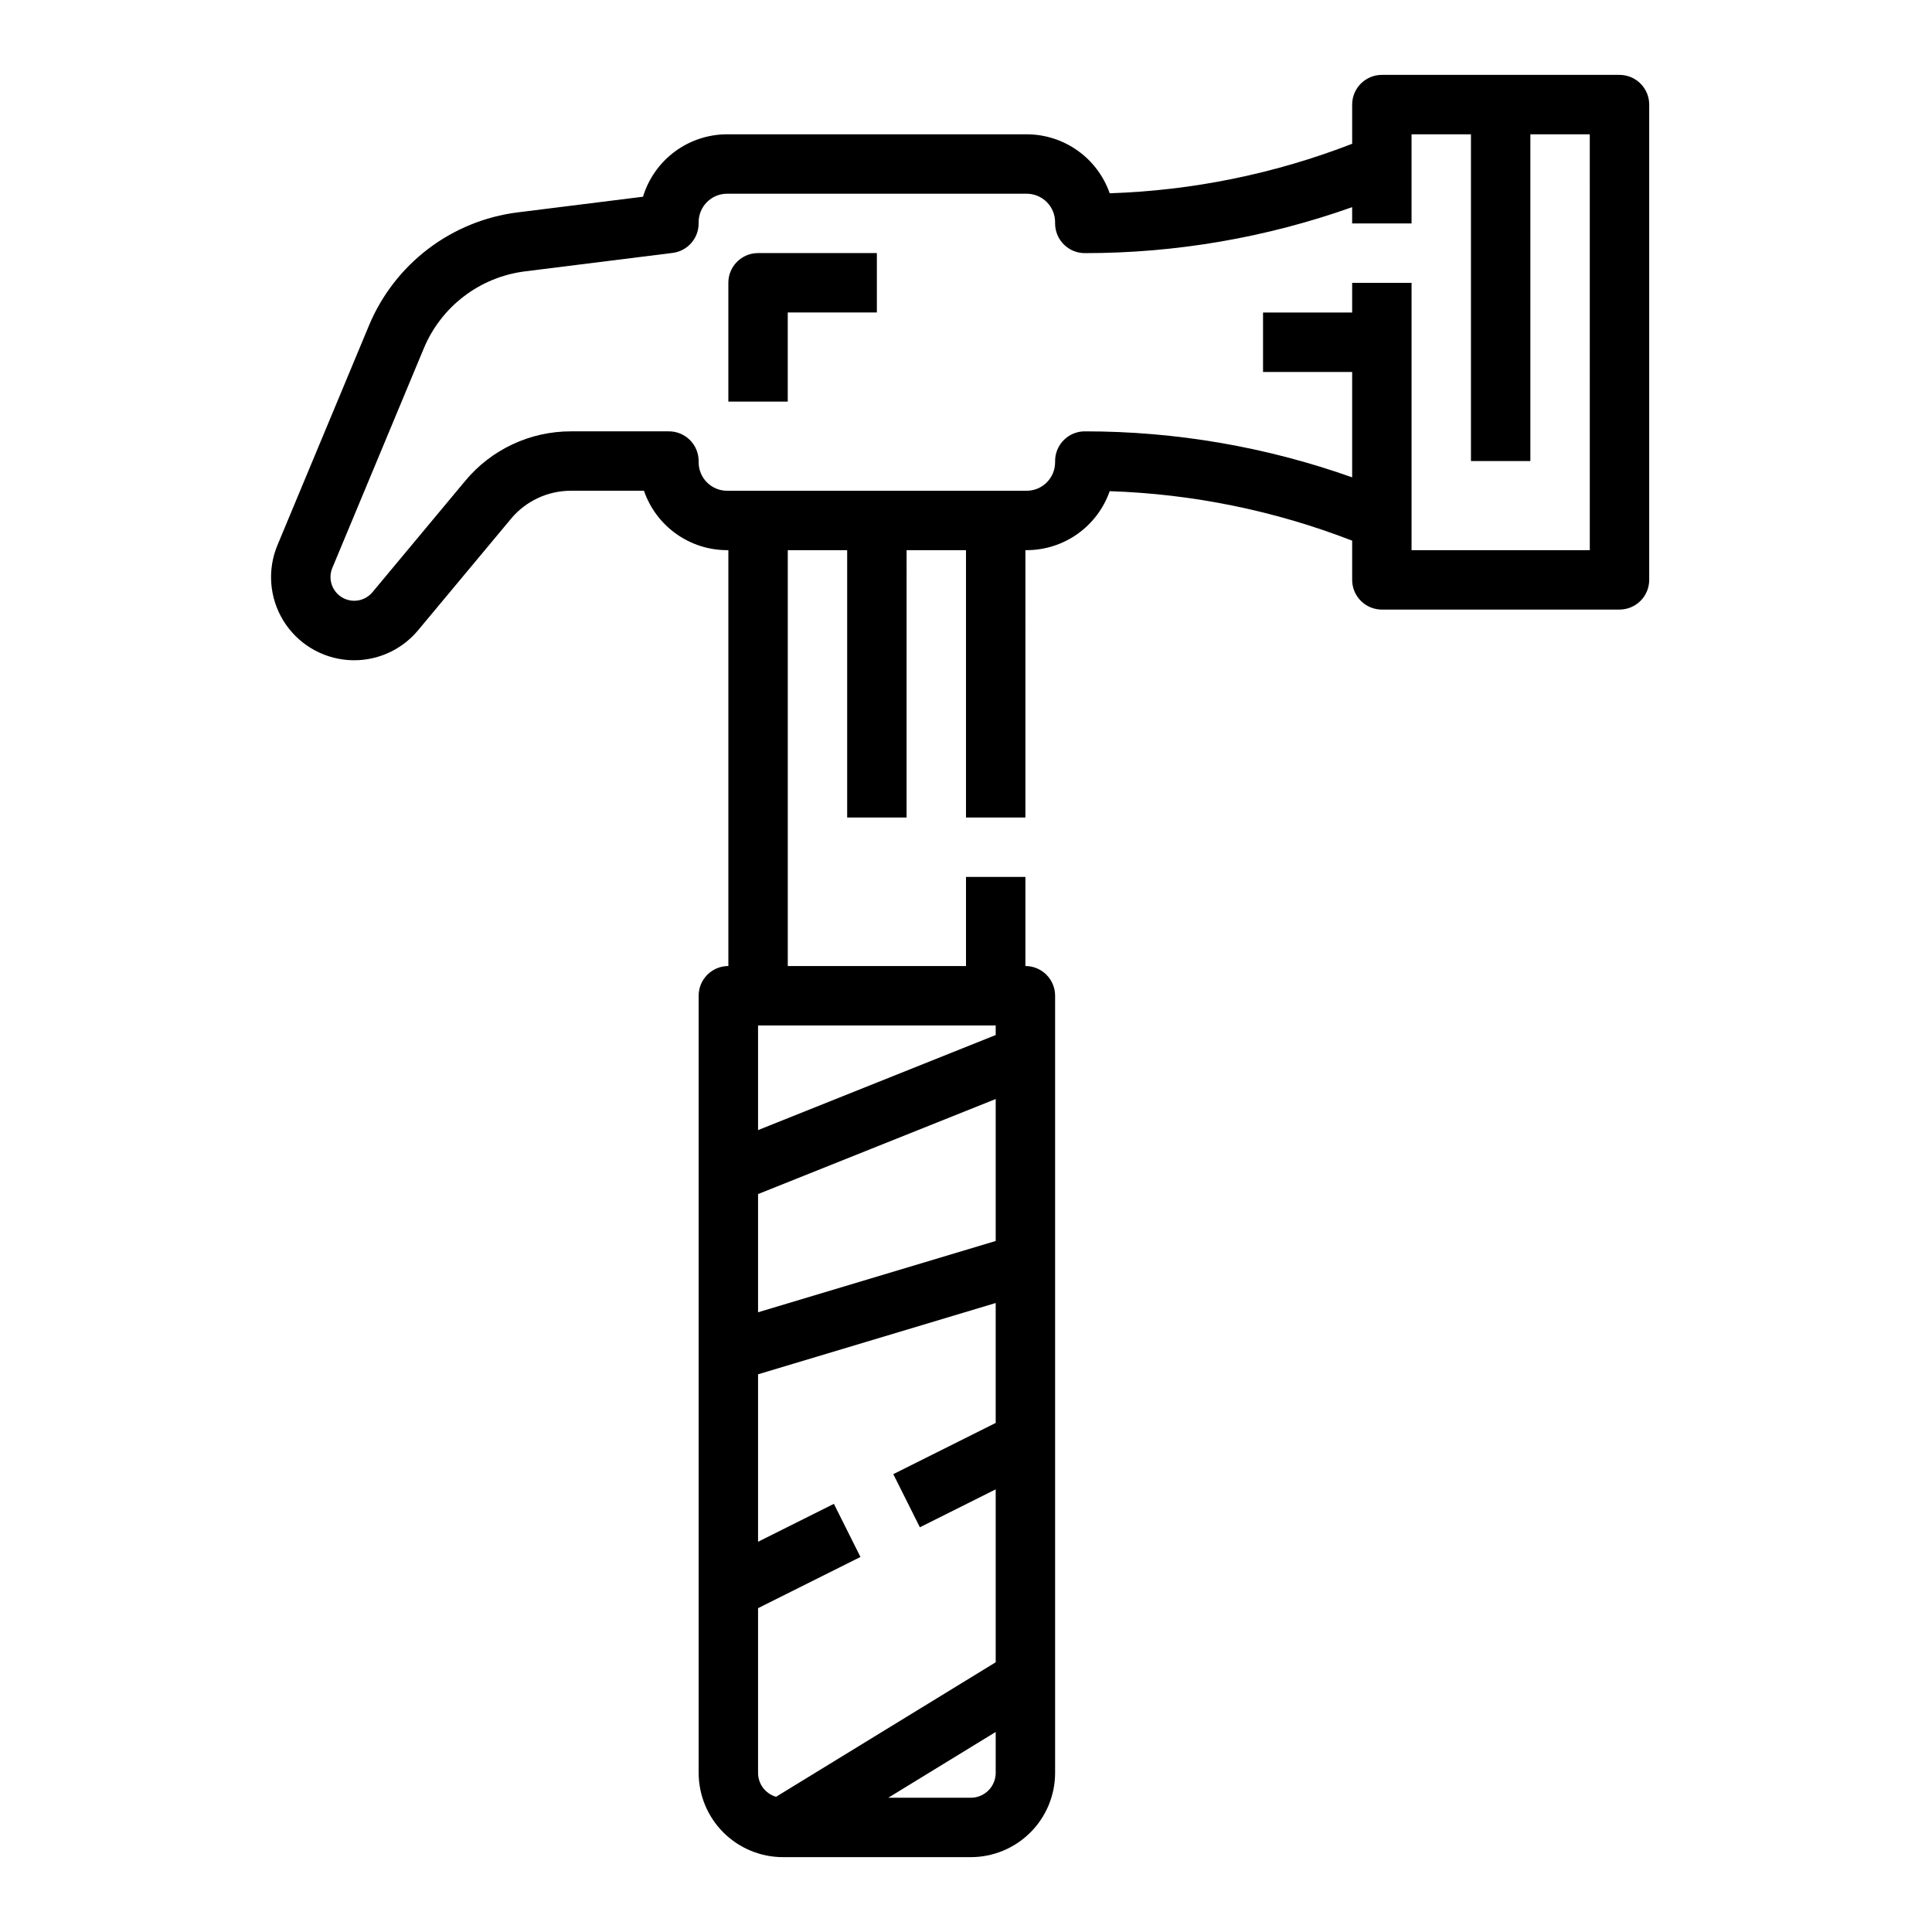 <?xml version="1.0" encoding="UTF-8"?>
<!-- Uploaded to: ICON Repo, www.svgrepo.com, Generator: ICON Repo Mixer Tools -->
<svg fill="#000000" width="800px" height="800px" version="1.1" viewBox="144 144 512 512" xmlns="http://www.w3.org/2000/svg">
 <g>
  <path d="m510.21 305.54h62.977c2.086 0 4.09-0.832 5.566-2.305 1.477-1.477 2.305-3.481 2.305-5.566v-125.95c0-2.09-0.828-4.09-2.305-5.566-1.477-1.477-3.481-2.309-5.566-2.309h-62.977c-4.348 0-7.871 3.527-7.871 7.875v10.387c-20.527 7.961-42.254 12.395-64.258 13.117-1.594-4.562-4.566-8.52-8.512-11.32-3.941-2.801-8.656-4.309-13.492-4.312h-79.387c-4.996 0.004-9.859 1.617-13.871 4.594-4.012 2.981-6.965 7.168-8.414 11.949l-33.258 4.156h-0.004c-8.609 1.086-16.777 4.426-23.684 9.68-6.906 5.254-12.305 12.234-15.652 20.238l-24.273 58.25c-2.734 6.543-2.148 14.004 1.57 20.043 3.719 6.039 10.121 9.918 17.195 10.422 7.078 0.5 13.961-2.438 18.496-7.891l24.602-29.52h-0.004c3.934-4.731 9.77-7.465 15.922-7.457h19.348-0.004c1.578 4.59 4.551 8.574 8.5 11.395 3.949 2.824 8.68 4.344 13.531 4.348h0.336v110.21c-4.348 0-7.875 3.523-7.875 7.871v205.96c0.008 5.918 2.363 11.594 6.547 15.777 4.188 4.184 9.859 6.539 15.777 6.547h49.816c5.922-0.008 11.594-2.363 15.781-6.547 4.184-4.184 6.539-9.859 6.543-15.777v-205.96c0-2.09-0.828-4.09-2.305-5.566-1.477-1.477-3.477-2.305-5.566-2.305v-23.617h-15.742v23.617h-47.234v-110.21h15.742v70.848h15.742l0.004-70.848h15.742v70.848h15.742l0.004-70.848h0.332c4.836-0.004 9.551-1.512 13.492-4.312 3.941-2.801 6.918-6.758 8.512-11.32 22.004 0.723 43.73 5.156 64.258 13.117v10.391c0 2.086 0.828 4.09 2.305 5.566 1.477 1.473 3.477 2.305 5.566 2.305zm-102.34 167.33-62.977 18.895v-31.324l62.977-25.191zm0-54.578-62.977 25.191v-27.734h62.977zm-62.977 195.55v-43.66l27.137-13.57-7.043-14.082-20.094 10.051v-44.379l62.977-18.895v31.785l-27.137 13.57 7.043 14.082 20.094-10.051v45.828l-58.195 35.641v0.004c-2.828-0.809-4.777-3.387-4.781-6.324zm56.395 6.578h-21.891l28.473-17.434v10.855c-0.008 3.629-2.949 6.57-6.582 6.578zm30.199-362.11c-4.348 0-7.875 3.527-7.875 7.875v0.332c-0.004 4.16-3.375 7.535-7.539 7.539h-79.387c-4.16-0.004-7.531-3.379-7.539-7.539v-0.332c0-2.09-0.828-4.09-2.305-5.566s-3.477-2.309-5.566-2.309h-25.965c-10.828-0.012-21.094 4.797-28.016 13.121l-24.602 29.52c-1.988 2.383-5.422 2.957-8.078 1.348-2.656-1.609-3.738-4.918-2.547-7.785l24.266-58.242c2.277-5.449 5.949-10.195 10.648-13.77 4.699-3.574 10.258-5.844 16.113-6.582l39.156-4.894h0.004c3.938-0.496 6.894-3.848 6.891-7.816v-0.336c0.008-4.16 3.379-7.531 7.539-7.539h79.387c2 0 3.918 0.797 5.332 2.211 1.414 1.414 2.207 3.332 2.207 5.332v0.332c0 2.086 0.832 4.09 2.309 5.566s3.477 2.305 5.566 2.305c24.137 0.016 48.102-4.106 70.848-12.184v4.312h15.742v-23.617h15.742v86.594h15.742l0.004-86.594h15.742l0.004 110.21h-47.234v-70.848h-15.742v7.871h-23.617v15.746h23.617v27.93c-22.746-8.082-46.711-12.203-70.848-12.188z"/>
  <path d="m337.02 218.94v31.488h15.742v-23.617h23.617v-15.742h-31.488c-4.348 0-7.871 3.523-7.871 7.871z"/>
 </g>
</svg>